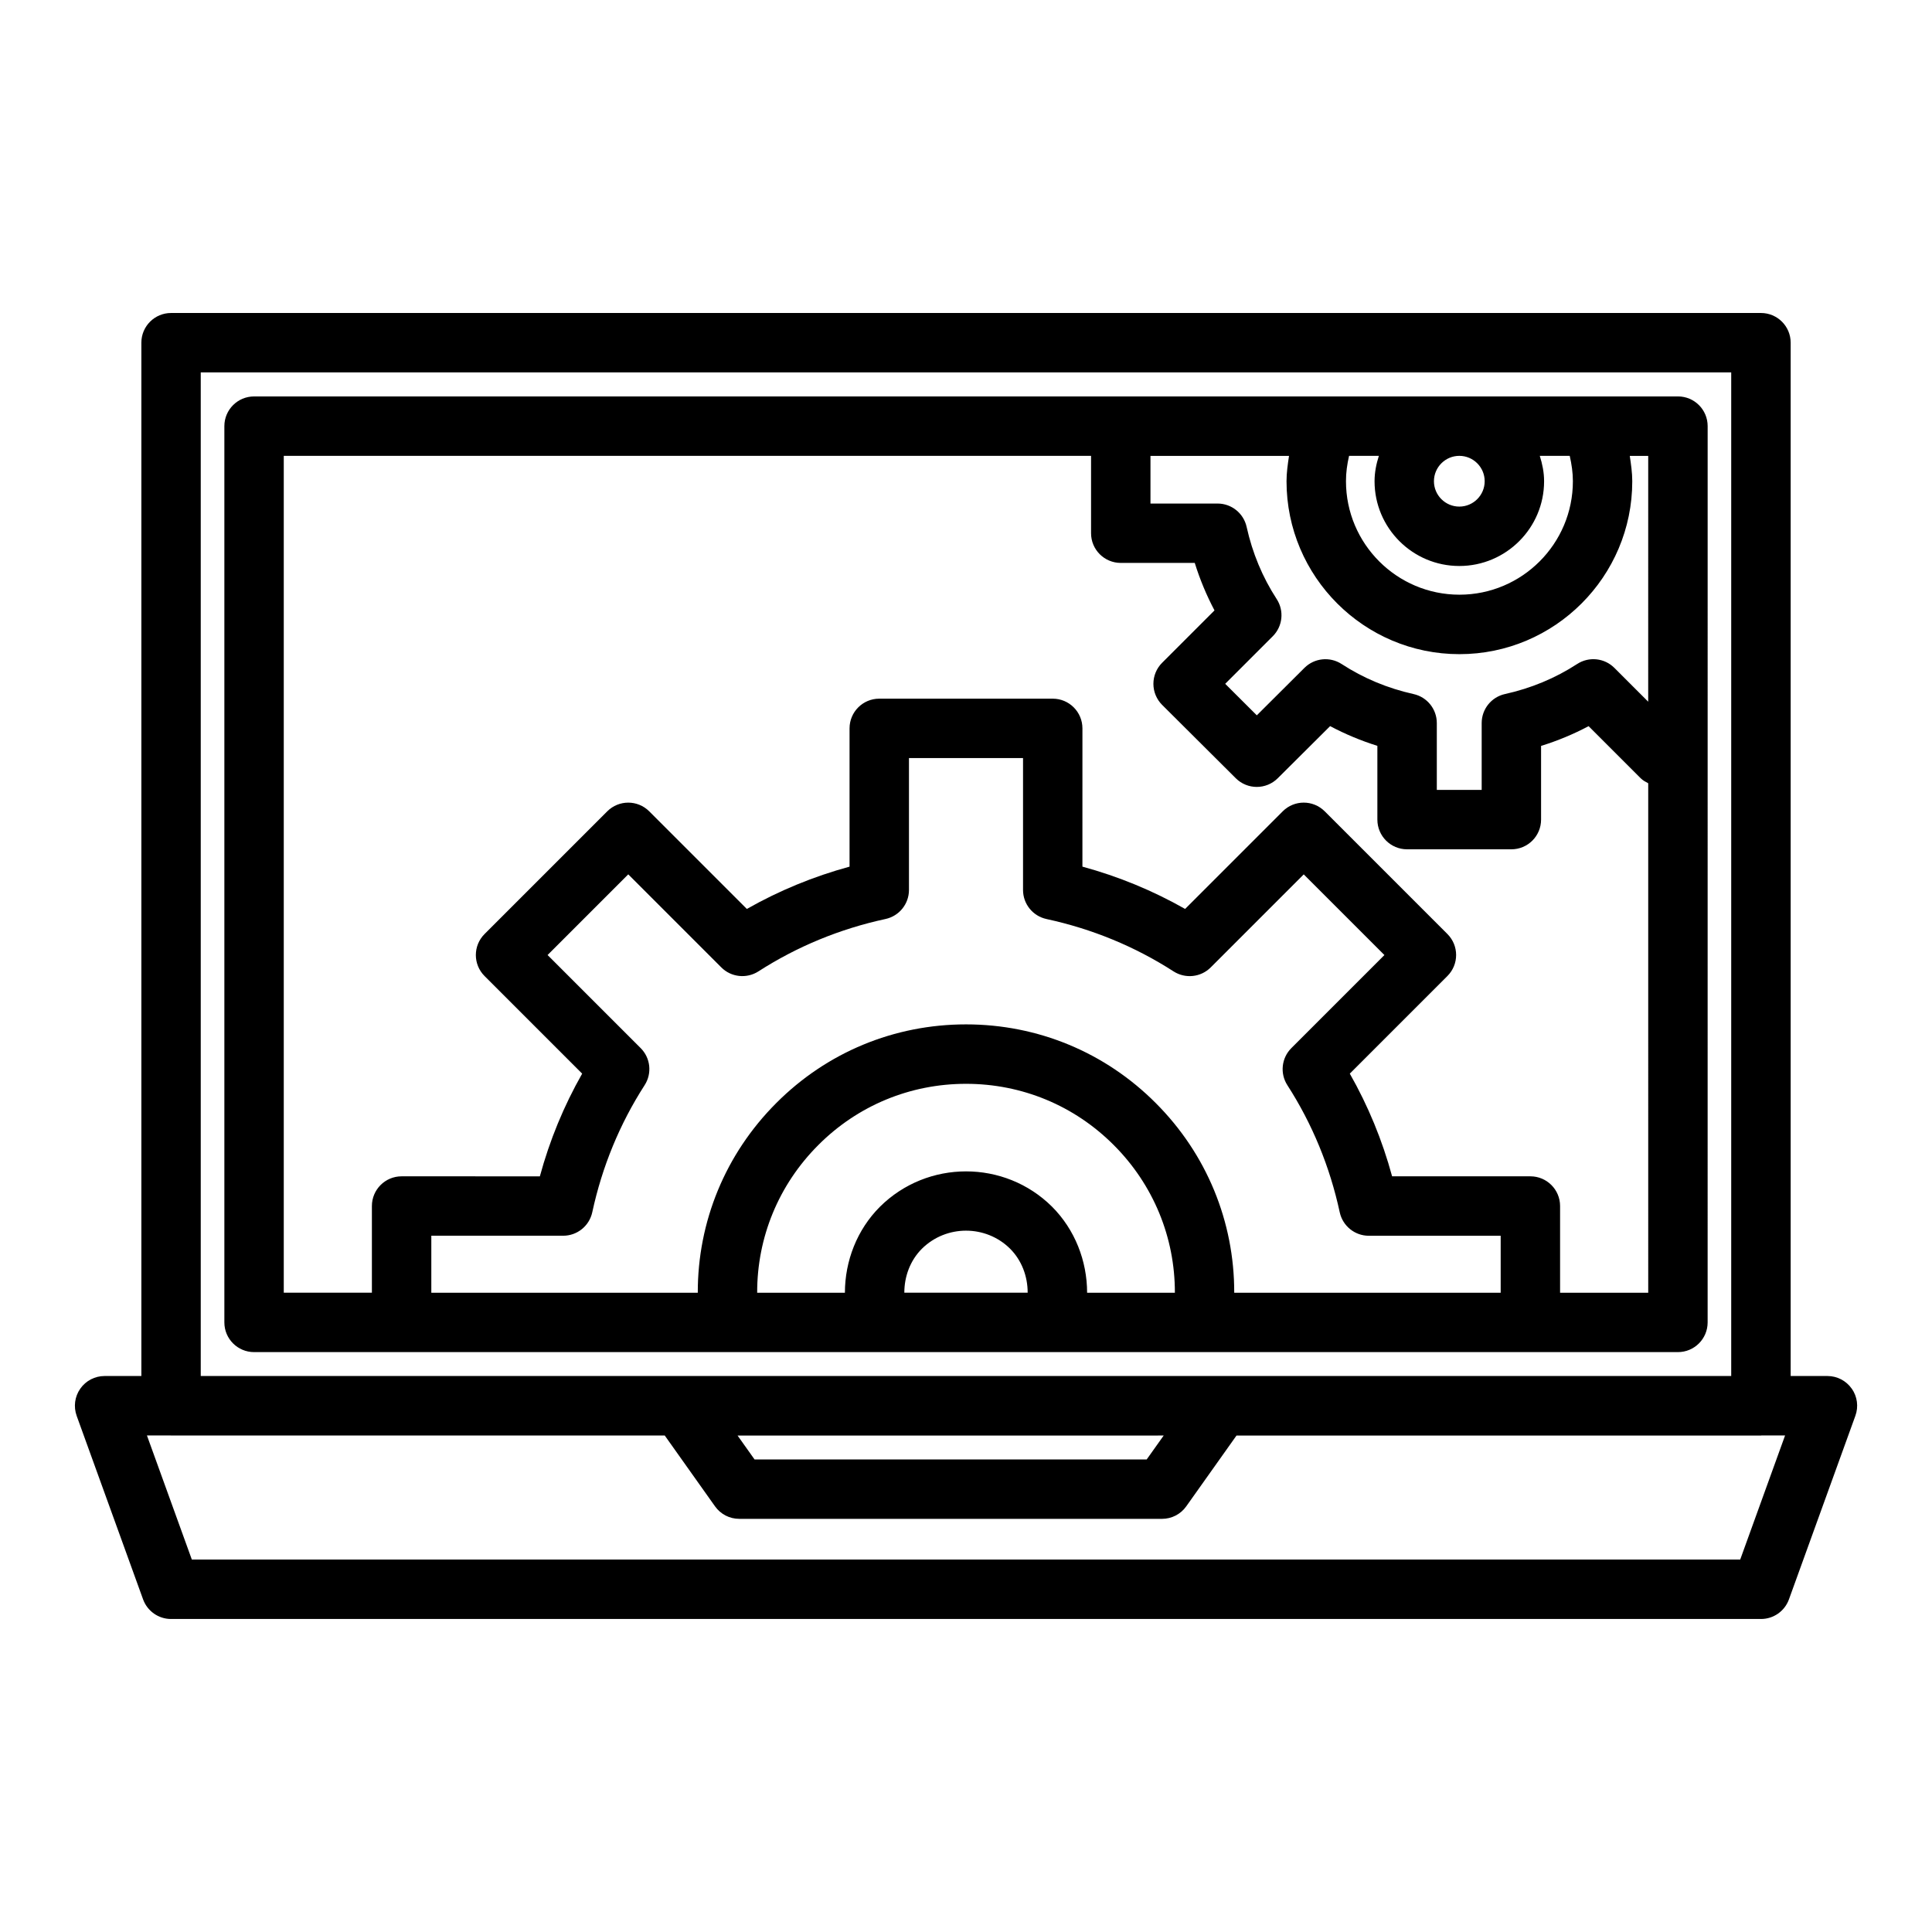 <?xml version="1.0" encoding="UTF-8"?>
<!-- Uploaded to: ICON Repo, www.svgrepo.com, Generator: ICON Repo Mixer Tools -->
<svg fill="#000000" width="800px" height="800px" version="1.1" viewBox="144 144 512 512" xmlns="http://www.w3.org/2000/svg">
 <g>
  <path d="m588.67 249.06h-377.34c-4.352 0-7.871 3.527-7.871 7.871v237.52c0 4.344 3.519 7.871 7.871 7.871h377.34c4.352 0 7.871-3.527 7.871-7.871l0.004-237.52c0-4.356-3.519-7.875-7.871-7.875zm-57.938 15.746c3.707 0 6.723 3.016 6.723 6.723 0 3.707-3.016 6.723-6.723 6.723s-6.723-3.016-6.723-6.723c0-3.707 3.023-6.723 6.723-6.723zm-29.215 0h7.894c-0.676 2.133-1.141 4.359-1.141 6.723 0 12.391 10.078 22.465 22.465 22.465 12.391 0 22.465-10.078 22.465-22.465 0-2.356-0.465-4.582-1.141-6.723h7.934c0.504 2.203 0.836 4.457 0.836 6.723 0 16.578-13.484 30.07-30.062 30.07s-30.07-13.484-30.07-30.07c-0.012-2.273 0.316-4.527 0.82-6.723zm-117.86 221.78c-0.008-4.312 1.559-8.559 4.644-11.645 6.445-6.398 16.941-6.398 23.379-0.023 3.094 3.094 4.668 7.344 4.66 11.66h-32.684zm48.438 0c-0.008-8.422-3.219-16.719-9.305-22.812-12.562-12.461-33-12.469-45.594 0.023-6.078 6.078-9.281 14.367-9.289 22.797h-23.25c-0.039-14.625 5.66-28.605 16.207-39.148 10.43-10.461 24.332-16.223 39.141-16.223s28.703 5.762 39.148 16.23c10.531 10.531 16.23 24.512 16.199 39.141h-23.258zm109.6 0h-70.613c0.039-18.789-7.273-36.738-20.797-50.262-13.398-13.445-31.262-20.852-50.285-20.852-19.027 0-36.887 7.406-50.277 20.844-13.523 13.523-20.844 31.48-20.805 50.27h-70.617v-15.105h34.953c3.707 0 6.91-2.59 7.699-6.211 2.613-12.105 7.281-23.441 13.879-33.691 2.008-3.117 1.566-7.211-1.055-9.824l-24.664-24.664 21.379-21.379 24.664 24.664c2.613 2.621 6.715 3.047 9.824 1.055 10.258-6.598 21.594-11.273 33.691-13.887 3.629-0.789 6.211-3.992 6.211-7.699v-34.945h30.23v34.953c0 3.707 2.582 6.91 6.211 7.699 12.098 2.613 23.441 7.281 33.691 13.887 3.109 1.984 7.203 1.566 9.824-1.055l24.664-24.664 21.379 21.379-24.664 24.664c-2.621 2.621-3.062 6.715-1.055 9.824 6.598 10.25 11.266 21.586 13.879 33.691 0.789 3.621 3.992 6.211 7.699 6.211h34.953zm39.102 0h-23.359v-22.977c0-4.344-3.519-7.871-7.871-7.871h-36.645c-2.598-9.566-6.352-18.68-11.211-27.215l25.867-25.867c3.078-3.078 3.078-8.055 0-11.133l-32.512-32.512c-3.078-3.078-8.055-3.078-11.133 0l-25.867 25.867c-8.543-4.848-17.648-8.605-27.215-11.211l0.004-36.641c0-4.344-3.519-7.871-7.871-7.871h-45.973c-4.352 0-7.871 3.527-7.871 7.871v36.645c-9.566 2.606-18.672 6.359-27.215 11.211l-25.867-25.867c-3.078-3.078-8.055-3.078-11.133 0l-32.512 32.512c-3.078 3.078-3.078 8.055 0 11.133l25.867 25.867c-4.856 8.535-8.613 17.648-11.211 27.215l-36.641-0.004c-4.352 0-7.871 3.527-7.871 7.871v22.969h-23.355v-221.77h213.94v20.5c0 4.344 3.519 7.871 7.871 7.871h19.609c1.363 4.375 3.117 8.582 5.234 12.586l-13.887 13.887c-1.48 1.48-2.305 3.481-2.305 5.574s0.836 4.094 2.312 5.574l19.523 19.445c3.078 3.062 8.039 3.062 11.117 0l13.879-13.816c3.992 2.117 8.172 3.863 12.523 5.227v19.547c0 4.344 3.519 7.871 7.871 7.871h27.641c4.352 0 7.871-3.527 7.871-7.871v-19.531c4.375-1.355 8.582-3.109 12.594-5.234l13.801 13.801c0.59 0.59 1.301 0.961 2 1.332zm0-156.62-8.973-8.973c-2.637-2.629-6.738-3.055-9.855-1.031-5.793 3.769-12.234 6.445-19.129 7.965-3.606 0.797-6.18 3.992-6.18 7.691v17.711h-11.891v-17.711c0-3.691-2.559-6.887-6.164-7.684-6.871-1.527-13.289-4.203-19.066-7.965-3.109-2.016-7.211-1.605-9.848 1.023l-12.625 12.578-8.375-8.352 12.609-12.609c2.629-2.629 3.062-6.738 1.031-9.855-3.762-5.777-6.438-12.219-7.965-19.129-0.805-3.606-4-6.18-7.691-6.18h-17.789v-12.625h36.715c-0.332 2.219-0.66 4.441-0.66 6.723 0 25.262 20.555 45.816 45.816 45.816 25.262 0 45.809-20.555 45.809-45.816 0-2.281-0.332-4.504-0.66-6.723h4.887l-0.004 65.145z"/>
  <path d="m634.73 512.01c-1.473-2.102-3.871-3.352-6.438-3.352h-9.746v-273.84c0-4.344-3.519-7.871-7.871-7.871h-421.34c-4.352 0-7.871 3.527-7.871 7.871v273.84h-9.746c-2.566 0-4.977 1.25-6.438 3.352-1.48 2.102-1.828 4.785-0.961 7.203l17.602 48.641c1.133 3.117 4.094 5.195 7.398 5.195h421.37c3.312 0 6.273-2.078 7.398-5.195l17.602-48.641c0.883-2.422 0.527-5.106-0.953-7.211zm-437.53-269.32h405.59v265.97h-405.59zm255.19 281.74-4.504 6.336-103.92 0.004-4.504-6.336zm152.78 32.875h-410.33l-11.902-32.898h6.266c0.047 0 0.086 0.023 0.133 0.023h130.83l13.32 18.766c1.48 2.086 3.863 3.312 6.414 3.312l112.05 0.004c2.551 0 4.945-1.234 6.414-3.312l13.32-18.766h138.98c0.047 0 0.086-0.023 0.133-0.023h6.266z"/>
 </g>
</svg>
